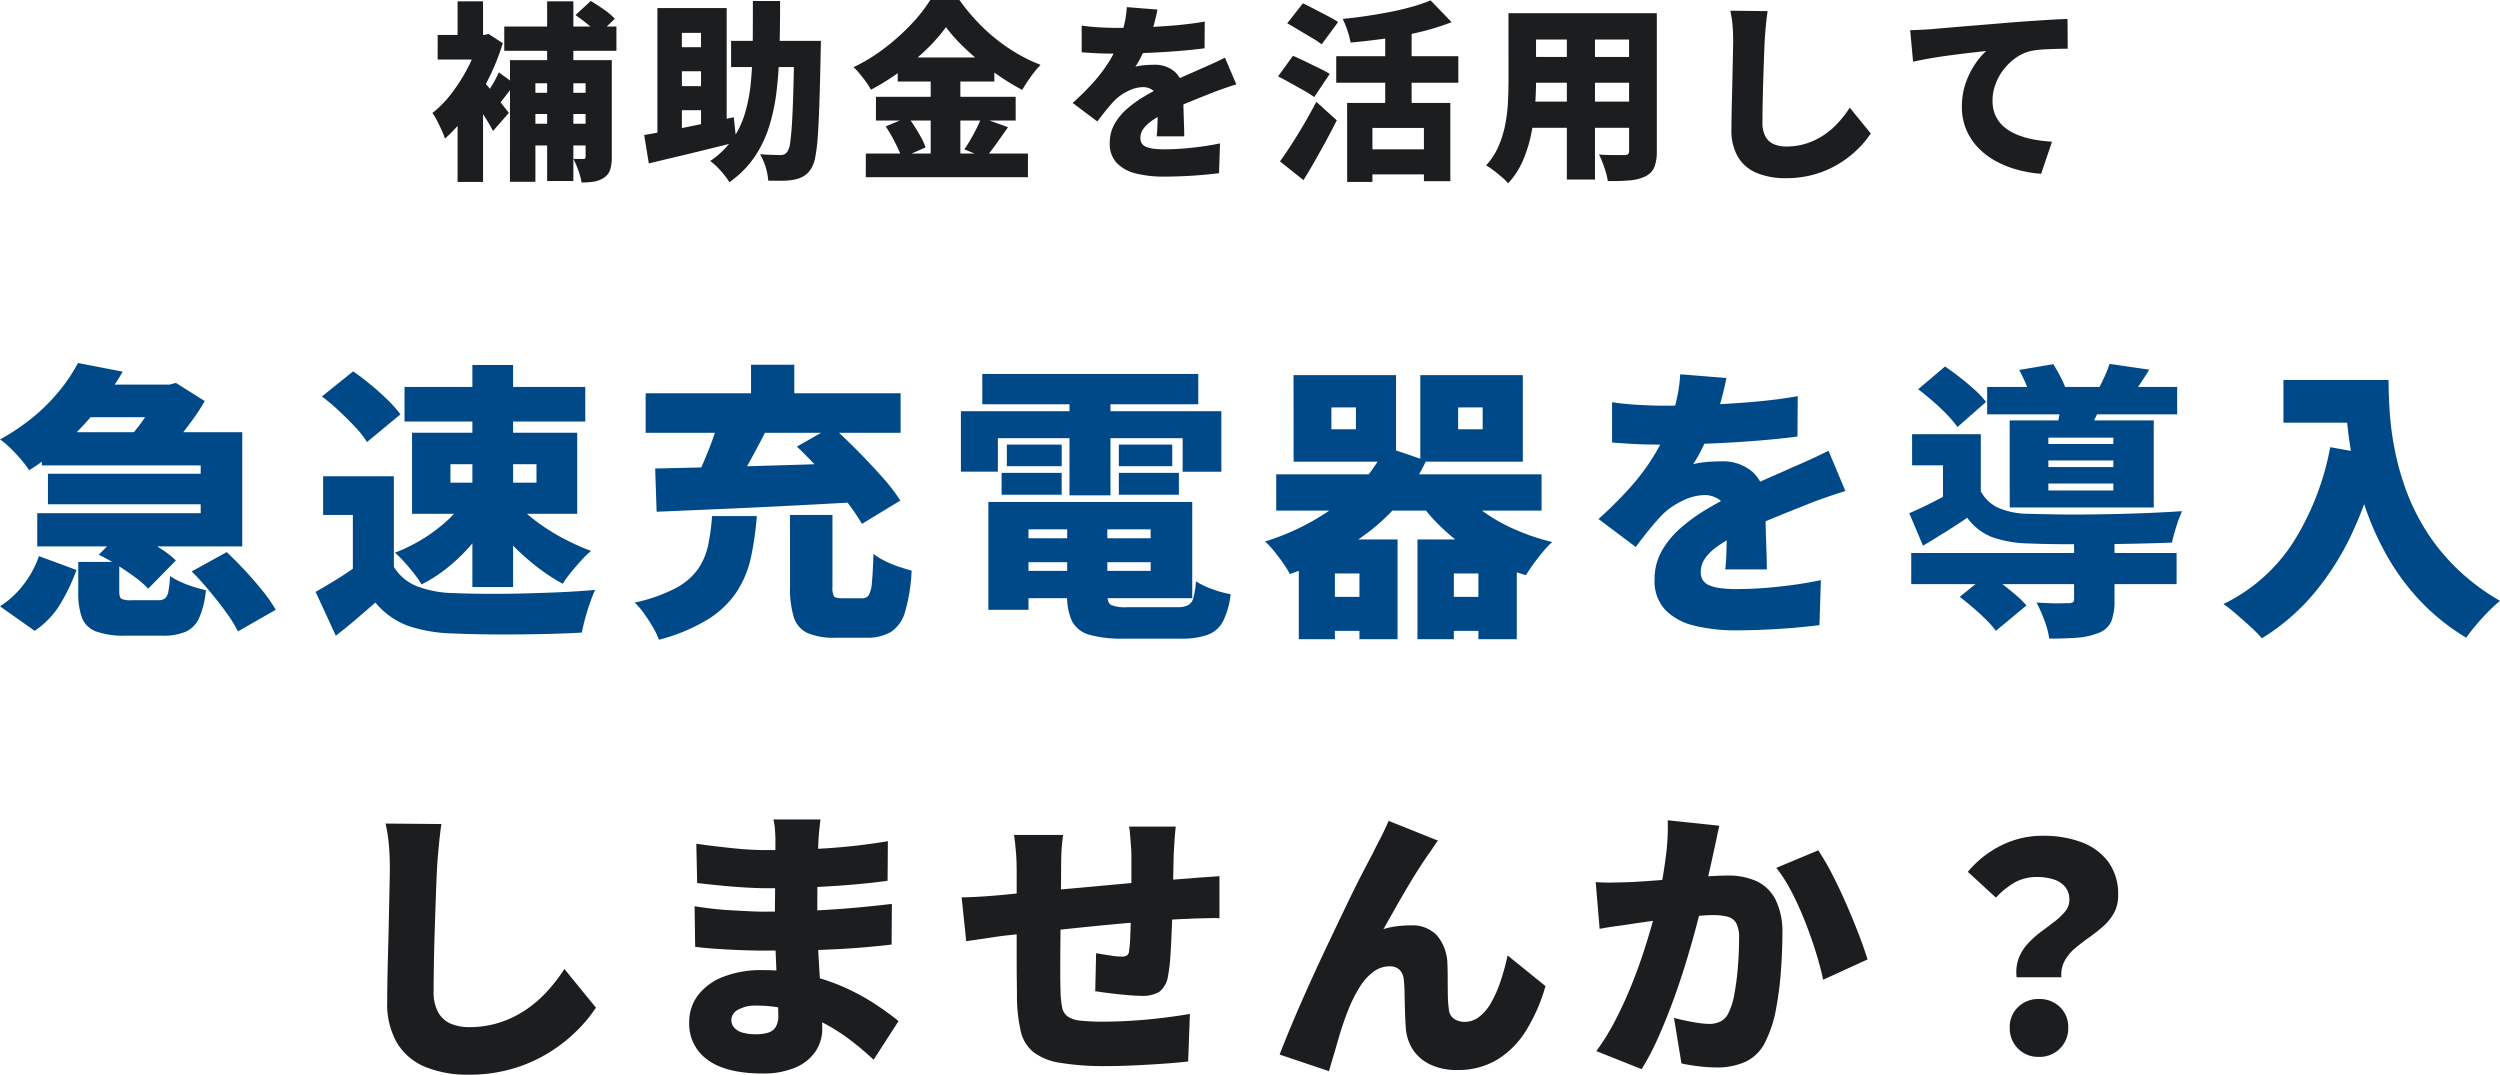 <svg xmlns="http://www.w3.org/2000/svg" width="335" height="144" viewBox="0 0 335 144">
  <g id="グループ_55526" data-name="グループ 55526" transform="translate(-963 -367)">
    <path id="パス_1392" data-name="パス 1392" d="M-208.576-37.468h3.514V-24.5a5.64,5.64,0,0,1-.218,1.7,2.019,2.019,0,0,1-.833,1.087,3.35,3.35,0,0,1-1.359.525,10.771,10.771,0,0,1-1.641.115,8.8,8.8,0,0,0-.436-1.625,11.158,11.158,0,0,0-.667-1.548q.385.026.769.026h.564a.308.308,0,0,0,.244-.077.4.4,0,0,0,.064-.256Zm-1.359-6.038,2.052-1.893q.821.486,1.77,1.151a8.947,8.947,0,0,1,1.462,1.228l-2.18,2.1a11.214,11.214,0,0,0-1.385-1.292Q-209.115-42.943-209.935-43.506Zm-8.771,6.038h11.1v3.1H-215.3v13.2h-3.411Zm1.9,4.375h9.361v2.84h-9.361Zm0,4.145h9.361v2.917h-9.361Zm-2.667-13.023h15.029v3.249h-15.029Zm5.745-3.377h3.514v24.076h-3.514Zm-12,13.918,3.411-4.042v14.328h-3.411Zm-2.667-9.415h6.719v3.3H-228.4Zm2.667-4.5h3.411v6.217h-3.411Zm2.975,10.132q.282.281.834.947t1.18,1.458q.628.793,1.141,1.458t.744.947l-2.129,2.431q-.308-.614-.782-1.382t-.987-1.574q-.513-.806-1.013-1.535t-.859-1.241Zm-.1-5.629h.667l.616-.128,1.9,1.228a30.313,30.313,0,0,1-2,4.951,32.517,32.517,0,0,1-2.719,4.452,21.086,21.086,0,0,1-3.026,3.39,10.759,10.759,0,0,0-.462-1.164q-.308-.678-.641-1.318a5.521,5.521,0,0,0-.59-.947,14.265,14.265,0,0,0,2.59-2.661,23.575,23.575,0,0,0,2.193-3.467,19.5,19.5,0,0,0,1.475-3.672Zm2.667,5.015,2.129,1.561q-.641.793-1.257,1.612t-1.128,1.382l-1.667-1.3q.462-.64,1.026-1.573A15.942,15.942,0,0,0-220.194-35.83Zm31.109-4.222h9.951v3.505h-9.951Zm8.463,0h3.565v.307q0,.307-.013.678t-.013.6q-.077,3.915-.167,6.652t-.218,4.541a21.676,21.676,0,0,1-.346,2.827,4.467,4.467,0,0,1-.526,1.484,3.174,3.174,0,0,1-1.026,1.049,4.356,4.356,0,0,1-1.282.461,8.767,8.767,0,0,1-1.564.141q-.923.013-1.9-.013a7.3,7.3,0,0,0-.333-1.778,6.807,6.807,0,0,0-.769-1.753q.872.051,1.6.077t1.141.026a1.23,1.23,0,0,0,.526-.1,1.037,1.037,0,0,0,.4-.358,2.708,2.708,0,0,0,.372-1.177q.141-.9.244-2.546t.18-4.209q.077-2.559.128-6.166Zm-5.54-5.347h3.642q0,3.352-.077,6.358t-.385,5.642a25.987,25.987,0,0,1-1.026,4.887,15.4,15.4,0,0,1-2,4.106,13.3,13.3,0,0,1-3.308,3.288,10.054,10.054,0,0,0-1.154-1.522,9.291,9.291,0,0,0-1.411-1.318,11.622,11.622,0,0,0,2.937-2.827,12.114,12.114,0,0,0,1.705-3.518,21.664,21.664,0,0,0,.808-4.26q.218-2.315.244-5.028T-186.161-45.4Zm-12.8.947h9.284v16.707h-3.437V-41.126h-2.565v14.993h-3.283Zm-1.77,17.014q1.513-.256,3.475-.627t4.168-.832q2.206-.461,4.36-.921l.359,3.326q-2.026.512-4.1,1.023t-4.027.972q-1.949.461-3.616.87Zm3.488-11.769h5.9v3.224h-5.9Zm0,5.219h5.9v3.224h-5.9Zm36.957-7.906a22.893,22.893,0,0,1-2.616,2.981A32.8,32.8,0,0,1-166.362-36a32,32,0,0,1-3.975,2.495,9.478,9.478,0,0,0-.628-1q-.4-.563-.846-1.1a10.335,10.335,0,0,0-.859-.921,23.423,23.423,0,0,0,4.206-2.584,29.221,29.221,0,0,0,3.578-3.224,20.312,20.312,0,0,0,2.5-3.2h3.9a26.83,26.83,0,0,0,2.3,2.814,24.541,24.541,0,0,0,2.642,2.443,23.878,23.878,0,0,0,2.9,1.983,21.044,21.044,0,0,0,3.039,1.458,13.859,13.859,0,0,0-1.321,1.6q-.628.883-1.141,1.753a30.786,30.786,0,0,1-2.937-1.765q-1.475-1-2.834-2.124t-2.5-2.277A19.235,19.235,0,0,1-160.284-41.894Zm-6.463,4.068H-153.8V-34.6h-12.952Zm-2.924,5.271h18.722v3.173H-169.67Zm-1.359,7.6h21.723v3.173H-171.03Zm8.694-11.565h3.975V-23.4h-3.975Zm-6.027,7.931,3-1.254q.462.614.923,1.343t.846,1.433a6.988,6.988,0,0,1,.564,1.292l-3.206,1.407a8.407,8.407,0,0,0-.5-1.3q-.346-.742-.769-1.51T-168.362-28.589Zm12.823-1.177,3.565,1.279q-.8,1.151-1.59,2.252t-1.462,1.868l-2.8-1.151q.41-.588.834-1.318t.808-1.5Q-155.8-29.1-155.539-29.766Zm23.595-14.481q-.128.691-.423,1.817a23.023,23.023,0,0,1-.859,2.559q-.359.819-.8,1.714a14.2,14.2,0,0,1-.872,1.561,5.06,5.06,0,0,1,.718-.141q.462-.064.962-.09t.859-.026a4.035,4.035,0,0,1,2.77.972,3.651,3.651,0,0,1,1.1,2.891q0,.537.013,1.266t.038,1.522q.026.793.051,1.561t.026,1.382h-3.693q.051-.409.077-.947t.038-1.151q.013-.614.026-1.2t.013-1.126a2,2,0,0,0-.628-1.727,2.241,2.241,0,0,0-1.321-.448,4.612,4.612,0,0,0-2.039.525,6.488,6.488,0,0,0-1.731,1.19q-.564.588-1.141,1.292t-1.244,1.6l-3.308-2.482a36.326,36.326,0,0,0,2.757-2.738,19.927,19.927,0,0,0,2.116-2.8,16.9,16.9,0,0,0,1.488-3.032,18.213,18.213,0,0,0,.6-2.136,13.058,13.058,0,0,0,.295-2.136ZM-142.1-42.1q.975.154,2.283.23t2.334.077q1.667,0,3.706-.077t4.155-.256q2.116-.179,4.014-.512l-.026,3.582q-1.359.179-2.975.32t-3.283.23q-1.667.09-3.167.128t-2.629.038q-.513,0-1.282-.013t-1.59-.064q-.821-.051-1.539-.1Zm20.722,7.88q-.436.128-1.077.345t-1.282.448q-.641.23-1.128.435-1.18.461-2.808,1.126t-3.4,1.561a12.18,12.18,0,0,0-1.8,1.087,4.2,4.2,0,0,0-1.026,1.049,2.082,2.082,0,0,0-.333,1.139,1.334,1.334,0,0,0,.167.691,1.211,1.211,0,0,0,.539.461,3.464,3.464,0,0,0,.987.269,10.755,10.755,0,0,0,1.513.09,35.261,35.261,0,0,0,3.744-.217,37.213,37.213,0,0,0,3.719-.576l-.128,3.991q-.769.1-2.039.217t-2.68.179q-1.411.064-2.693.064a14.926,14.926,0,0,1-3.732-.422,5.263,5.263,0,0,1-2.565-1.407,3.722,3.722,0,0,1-.936-2.674,5.069,5.069,0,0,1,.654-2.571,7.893,7.893,0,0,1,1.705-2.047,15.8,15.8,0,0,1,2.283-1.637q1.231-.729,2.385-1.292,1.18-.614,2.052-1.011t1.616-.716q.744-.32,1.462-.652.846-.358,1.654-.729t1.629-.78Zm14.849,2.482H-92.7v10.49h-3.539v-7.138h-6.9v7.241h-3.385Zm11.182-13.739,2.821,2.917a32.029,32.029,0,0,1-4.232,1.318q-2.283.55-4.668.883t-4.642.537a9.884,9.884,0,0,0-.423-1.612,12.506,12.506,0,0,0-.628-1.561q1.616-.154,3.257-.4t3.18-.55q1.539-.307,2.9-.691A20.137,20.137,0,0,0-95.347-45.476Zm-6.078,3.249h3.539v12.434h-3.539ZM-107.99-38h16.363v3.556H-107.99Zm3.924,12.486h9.233v3.352h-9.233Zm-10.489-16.886,2.1-2.686q.692.333,1.577.793l1.744.908a15.618,15.618,0,0,1,1.4.806l-2.206,2.993a12.283,12.283,0,0,0-1.308-.87l-1.705-1.011Q-113.838-42-114.556-42.406Zm-1.231,7.113,2-2.763q.718.307,1.641.755l1.821.883a14.973,14.973,0,0,1,1.462.793l-2.077,3.1a13.2,13.2,0,0,0-1.372-.87q-.859-.486-1.782-1T-115.787-35.293Zm.256,11.385q.692-.947,1.526-2.239t1.705-2.776q.872-1.484,1.641-2.968l2.744,2.482q-.667,1.33-1.411,2.7t-1.5,2.7q-.757,1.33-1.552,2.61Zm32.776-19.854h15.26v3.531h-15.26Zm0,5.859h15.362v3.454H-82.754Zm0,5.987h15.491v3.505H-82.754Zm-2.154-11.846h3.693v9.16q0,1.561-.141,3.4a29.566,29.566,0,0,1-.526,3.71,17.608,17.608,0,0,1-1.128,3.556,10.4,10.4,0,0,1-1.949,2.968,6.306,6.306,0,0,0-.834-.832q-.551-.473-1.128-.908a9.156,9.156,0,0,0-.987-.665A9.183,9.183,0,0,0-86.255-25.9a13.9,13.9,0,0,0,.9-2.878,21.057,21.057,0,0,0,.372-2.993q.077-1.5.077-2.853Zm16.157,0h3.719v18.473a5.648,5.648,0,0,1-.333,2.162,2.431,2.431,0,0,1-1.18,1.215,5.931,5.931,0,0,1-2.1.55,27.838,27.838,0,0,1-2.949.09,9.887,9.887,0,0,0-.462-1.791,14.413,14.413,0,0,0-.718-1.765q.641.051,1.334.064t1.257.013h.8a.75.75,0,0,0,.5-.128.606.606,0,0,0,.141-.461Zm-8.335,1.433h3.77v20.852h-3.77Zm26.9-1.714q-.128.9-.231,1.97t-.154,1.919q-.051,1-.1,2.443t-.1,3.019q-.051,1.573-.077,3.045t-.026,2.52a3.745,3.745,0,0,0,.423,1.932,2.35,2.35,0,0,0,1.141,1,4.156,4.156,0,0,0,1.59.294,8.816,8.816,0,0,0,2.744-.409,9.314,9.314,0,0,0,2.308-1.113,10.694,10.694,0,0,0,1.924-1.65A14.857,14.857,0,0,0-39.181-31.1l2.821,3.454a12.546,12.546,0,0,1-1.6,1.957A14.105,14.105,0,0,1-40.4-23.728a13.238,13.238,0,0,1-3.27,1.5,13.654,13.654,0,0,1-4.078.576,9.938,9.938,0,0,1-3.873-.691,5.272,5.272,0,0,1-2.526-2.136,6.933,6.933,0,0,1-.885-3.672q0-.972.026-2.29t.064-2.763q.038-1.446.064-2.827t.051-2.469q.026-1.087.026-1.65,0-1.049-.09-2.06a13.343,13.343,0,0,0-.295-1.881Zm19.107,2.559q.769-.026,1.526-.064t1.116-.064l2.065-.179q1.167-.1,2.565-.217l2.988-.243q1.59-.128,3.36-.281,1.282-.1,2.654-.192t2.629-.166q1.257-.077,2.18-.1L-9.969-39q-.667,0-1.552.026t-1.77.077a10.639,10.639,0,0,0-1.6.2,5.658,5.658,0,0,0-1.962.87,7.479,7.479,0,0,0-1.654,1.548,7.426,7.426,0,0,0-1.128,2,6.291,6.291,0,0,0-.41,2.239,4.754,4.754,0,0,0,.4,2,4.31,4.31,0,0,0,1.128,1.5A6.545,6.545,0,0,0-16.791-27.5a10.981,10.981,0,0,0,2.193.652,19.123,19.123,0,0,0,2.526.307l-1.462,4.3a16.532,16.532,0,0,1-3.3-.576,13.206,13.206,0,0,1-2.911-1.2,9.6,9.6,0,0,1-2.321-1.817A7.919,7.919,0,0,1-23.6-28.244a7.779,7.779,0,0,1-.551-2.981,9.447,9.447,0,0,1,.526-3.224,10.92,10.92,0,0,1,1.282-2.546,9.631,9.631,0,0,1,1.449-1.7l-1.564.179q-.9.1-1.949.23T-26.55-38q-1.09.154-2.154.345t-1.988.4Z" transform="translate(1250.044 412.527)" fill="#1c1d1f"/>
    <path id="パス_1393" data-name="パス 1393" d="M-340.63-59.609h26.853v15.3h-27.472v-4.442h21.9v-6.412H-340.63Zm4.527-6.374h12.382v4.365H-336.1Zm-3.714,11.936h22.674v4.095h-22.674Zm4.024-14.833,6,1.159a44.53,44.53,0,0,1-3.289,4.848,36.481,36.481,0,0,1-4.082,4.423,36.97,36.97,0,0,1-5.165,3.94,13.964,13.964,0,0,0-1.1-1.449q-.677-.792-1.432-1.526a10.79,10.79,0,0,0-1.374-1.159,28.228,28.228,0,0,0,4.585-3.11,25.378,25.378,0,0,0,3.463-3.515A22.44,22.44,0,0,0-335.793-68.88Zm.039,26.654h5.494v3.94q0,.811.29,1a2.994,2.994,0,0,0,1.374.193h3.56a1.465,1.465,0,0,0,.89-.232,1.556,1.556,0,0,0,.464-.927,13.955,13.955,0,0,0,.232-2.086,8.69,8.69,0,0,0,1.374.773,14.254,14.254,0,0,0,1.76.676q.929.29,1.664.444a11.84,11.84,0,0,1-.909,3.747,3.655,3.655,0,0,1-1.819,1.835,7.8,7.8,0,0,1-3.115.521h-4.875a11.1,11.1,0,0,1-3.985-.56,3.213,3.213,0,0,1-1.9-1.835,9.723,9.723,0,0,1-.5-3.477Zm2.747-.966,3.444-3.438a25.926,25.926,0,0,1,2.5,1.217q1.3.715,2.476,1.487a12.092,12.092,0,0,1,1.915,1.507l-3.715,3.786a11.6,11.6,0,0,0-1.76-1.545q-1.1-.811-2.38-1.622A24.556,24.556,0,0,0-333.007-43.192Zm12.459,2.24,4.682-2.588q1.2,1.12,2.457,2.472t2.36,2.723a19.409,19.409,0,0,1,1.76,2.53l-5.069,2.9a17.092,17.092,0,0,0-1.548-2.511q-1.006-1.391-2.225-2.859T-320.548-40.951ZM-341.017-43l5.03,1.854a25.882,25.882,0,0,1-2.147,4.52,11.48,11.48,0,0,1-3.463,3.631l-4.643-3.283a12.245,12.245,0,0,0,3.173-2.936A13.54,13.54,0,0,0-341.017-43ZM-324.8-65.983h1.277l.851-.232,3.869,2.434a27.2,27.2,0,0,1-1.741,2.665q-1.045,1.429-2.167,2.762t-2.128,2.376a23.17,23.17,0,0,0-2.051-1.449q-1.238-.792-2.205-1.294a20.5,20.5,0,0,0,1.7-2.047q.851-1.159,1.548-2.279a15.007,15.007,0,0,0,1.045-1.931ZM-293.463-53.7v14.563h-5.494v-9.387h-3.985V-53.7Zm0,12.129a6.277,6.277,0,0,0,3.057,2.588,14.177,14.177,0,0,0,4.8.927q1.78.077,4.179.1t5.049-.039q2.65-.058,5.224-.174t4.662-.309q-.31.657-.677,1.7t-.658,2.105q-.29,1.062-.445,1.912-1.857.116-4.121.174t-4.643.077q-2.38.019-4.624-.019t-4.063-.116a20.11,20.11,0,0,1-5.862-1.024,10.4,10.4,0,0,1-4.353-3.11q-1.2,1.043-2.457,2.125t-2.844,2.318l-2.708-5.872q1.277-.734,2.67-1.584t2.67-1.777ZM-303.1-64.4l4.179-3.361q1.122.773,2.341,1.777t2.283,2.047A16.634,16.634,0,0,1-292.573-62l-4.488,3.708a12.7,12.7,0,0,0-1.548-1.97q-1.006-1.082-2.186-2.183A29.54,29.54,0,0,0-303.1-64.4Zm17.218,9.078v2.472h11.53v-2.472Zm-5.146-4.211h22.132v10.855h-22.132Zm-1.006-6.142h24.222v4.635h-24.222Zm9.093-2.936h5.456v29.744h-5.456Zm-1.393,18.581,4.063,1.429a22.919,22.919,0,0,1-2.515,3.708,24.165,24.165,0,0,1-3.25,3.245,19.587,19.587,0,0,1-3.714,2.434,13.641,13.641,0,0,0-1.006-1.449q-.619-.792-1.3-1.545a14.386,14.386,0,0,0-1.258-1.255,22.229,22.229,0,0,0,3.521-1.719,21.693,21.693,0,0,0,3.134-2.279A13.627,13.627,0,0,0-284.332-50.029Zm7.313-.039a17.662,17.662,0,0,0,2.708,2.453,26.764,26.764,0,0,0,3.521,2.221,31.983,31.983,0,0,0,3.753,1.7,12.237,12.237,0,0,0-1.335,1.294q-.716.792-1.374,1.6a14.213,14.213,0,0,0-1.083,1.507,25.824,25.824,0,0,1-3.714-2.472,31.5,31.5,0,0,1-3.482-3.206,28.587,28.587,0,0,1-2.825-3.515Zm36.642,1.545h5.688V-38.9a2.384,2.384,0,0,0,.213,1.294q.213.251,1.064.251h2.708a1,1,0,0,0,.871-.406,3.962,3.962,0,0,0,.426-1.68q.135-1.275.213-3.863a8.824,8.824,0,0,0,1.49.927,13.675,13.675,0,0,0,1.9.792q.987.328,1.722.521a23.47,23.47,0,0,1-.871,5.5,4.771,4.771,0,0,1-1.9,2.723,6.342,6.342,0,0,1-3.347.773h-4.1a8.83,8.83,0,0,1-3.753-.637,3.487,3.487,0,0,1-1.819-2.125,12.852,12.852,0,0,1-.5-4Zm-10.447.155h6A41.945,41.945,0,0,1-245.6-42.9a13.873,13.873,0,0,1-1.877,4.616,12.577,12.577,0,0,1-3.831,3.708,24.271,24.271,0,0,1-6.636,2.781,9.961,9.961,0,0,0-.813-1.7q-.542-.927-1.18-1.816a10.007,10.007,0,0,0-1.258-1.468,21.6,21.6,0,0,0,5.494-1.931,8.579,8.579,0,0,0,3-2.569,8.857,8.857,0,0,0,1.354-3.206A29.507,29.507,0,0,0-250.824-48.368Zm11.376-9.31,4.72-2.7q1.586,1.429,3.328,3.187t3.308,3.515a25.278,25.278,0,0,1,2.5,3.226l-5.146,3.129a26.73,26.73,0,0,0-2.244-3.245q-1.432-1.816-3.134-3.689T-239.449-57.678Zm-10.37-3.9,6.268,1.7q-.851,1.661-1.761,3.341t-1.78,3.168q-.871,1.487-1.644,2.646l-4.8-1.622q.7-1.275,1.412-2.878t1.316-3.264Q-250.205-60.15-249.818-61.579Zm-8.628,6.837q3.56-.077,8.145-.193t9.654-.27q5.069-.155,9.944-.309l-.193,5.254q-4.837.27-9.789.521t-9.48.444l-8.087.348Zm-1.277-10.082h34.166v5.292h-34.166Zm14.123-3.824h5.8v6.8h-5.8Zm34.591,23.255h21.281v3.206H-211.01Zm0-4.867h24.531v12.9H-211.01v-3.67h18.959v-5.563H-211.01Zm7.777,2.086h5.378v10.314q0,1.12.5,1.41a5.268,5.268,0,0,0,2.205.29h6.655a3.279,3.279,0,0,0,1.432-.251,1.555,1.555,0,0,0,.735-1,10.982,10.982,0,0,0,.348-2.221,9.784,9.784,0,0,0,2.205,1.062,15.428,15.428,0,0,0,2.438.676,10.789,10.789,0,0,1-1.006,3.612,3.824,3.824,0,0,1-2.051,1.816,10.362,10.362,0,0,1-3.637.521h-7.661a15.856,15.856,0,0,1-4.566-.521,3.7,3.7,0,0,1-2.322-1.8,7.866,7.866,0,0,1-.658-3.554ZM-213.8-50.261h5.378v14.447H-213.8Zm-.813-17.151h28.942v4.056h-28.942Zm3.289,9.464h7.352v2.9h-7.352Zm-.7,3.786h8.048v2.936h-8.048Zm15.709,0h8.048v2.936h-8.048Zm0-3.786h7.158v2.9h-7.158Zm-6.616-7.8h5.494v14.6h-5.494Zm-14.548,3.322h34.9v8.112h-5.185V-58.8h-24.763v4.481h-4.953Zm49.643-.5V-60h3.289v-2.936Zm-5.069-4.326h13.736v11.589H-172.9Zm22.055,4.326V-60h3.289v-2.936Zm-5.069-4.326h13.736v11.589h-13.736Zm-19.308,13.288h35.558V-49.1h-35.558Zm5.649,16.417h8.048v4.558h-8.048Zm15.825,0h8.048v4.558h-8.048Zm2.515-15.181a14.569,14.569,0,0,0,3.153,3.3,22.577,22.577,0,0,0,4.469,2.685,29.391,29.391,0,0,0,5.378,1.854,11.437,11.437,0,0,0-1.258,1.313q-.677.811-1.277,1.642t-.987,1.487a29.178,29.178,0,0,1-5.881-2.414,25.532,25.532,0,0,1-4.933-3.515,25.488,25.488,0,0,1-3.889-4.462ZM-172.2-45.239h13.233v13.366h-5.107v-8.807h-3.289v8.807H-172.2Zm15.9,0h13.31v13.366h-5.146v-8.807h-3.289v8.807H-156.3Zm-4.256-12.4,5.417,1.854a25.531,25.531,0,0,1-7.371,9.29A37.678,37.678,0,0,1-173.4-40.6a11.993,11.993,0,0,0-.89-1.449q-.58-.831-1.238-1.642a9.9,9.9,0,0,0-1.2-1.275,31.849,31.849,0,0,0,9.847-5.022A20.87,20.87,0,0,0-160.555-57.639Zm45.657-9.232q-.193,1.043-.638,2.743a34.782,34.782,0,0,1-1.3,3.863q-.542,1.236-1.2,2.588a21.44,21.44,0,0,1-1.316,2.356,7.629,7.629,0,0,1,1.083-.212q.7-.1,1.451-.135t1.3-.039a6.085,6.085,0,0,1,4.179,1.468,5.515,5.515,0,0,1,1.664,4.365q0,.811.019,1.912t.058,2.3q.039,1.2.077,2.356t.039,2.086h-5.572q.077-.618.116-1.429t.058-1.738q.019-.927.039-1.816t.019-1.7a3.019,3.019,0,0,0-.948-2.607,3.379,3.379,0,0,0-1.993-.676,6.955,6.955,0,0,0-3.076.792,9.787,9.787,0,0,0-2.612,1.8q-.851.888-1.722,1.951t-1.877,2.414l-4.991-3.747a54.819,54.819,0,0,0,4.159-4.133,30.083,30.083,0,0,0,3.192-4.23,25.523,25.523,0,0,0,2.244-4.578,27.512,27.512,0,0,0,.909-3.226,19.726,19.726,0,0,0,.445-3.226Zm-15.322,3.245q1.47.232,3.444.348t3.521.116q2.515,0,5.591-.116t6.268-.386q3.192-.27,6.055-.773l-.039,5.408q-2.051.27-4.488.483t-4.953.348q-2.515.135-4.779.193t-3.966.058q-.774,0-1.935-.019t-2.4-.1q-1.238-.077-2.322-.155Zm31.264,11.9q-.658.193-1.625.521t-1.935.676q-.967.348-1.7.657-1.78.7-4.237,1.7t-5.127,2.356a18.373,18.373,0,0,0-2.708,1.642,6.331,6.331,0,0,0-1.548,1.584,3.145,3.145,0,0,0-.5,1.719,2.016,2.016,0,0,0,.251,1.043,1.828,1.828,0,0,0,.813.7,5.223,5.223,0,0,0,1.49.406,16.214,16.214,0,0,0,2.283.135,53.157,53.157,0,0,0,5.649-.328,56.1,56.1,0,0,0,5.61-.869l-.193,6.026q-1.161.155-3.076.328t-4.043.27q-2.128.1-4.063.1a22.5,22.5,0,0,1-5.63-.637,7.939,7.939,0,0,1-3.869-2.125,5.622,5.622,0,0,1-1.412-4.037,7.657,7.657,0,0,1,.987-3.882,11.915,11.915,0,0,1,2.573-3.09,23.841,23.841,0,0,1,3.444-2.472q1.857-1.1,3.6-1.951,1.78-.927,3.1-1.526t2.438-1.082q1.122-.483,2.205-.985,1.277-.541,2.5-1.1t2.457-1.178Zm8.822,8.305h35.558v4.172H-90.134Zm10.176-22.25H-54.5V-62h-25.46Zm11.646,20.512h5.417v8.073a7.632,7.632,0,0,1-.426,2.82,2.969,2.969,0,0,1-1.78,1.584,9.769,9.769,0,0,1-2.883.618q-1.606.116-3.656.116a11.807,11.807,0,0,0-.658-2.472,18.8,18.8,0,0,0-1.045-2.356q.774.039,1.664.077t1.606.019q.716-.019.987-.019a1.138,1.138,0,0,0,.6-.116.473.473,0,0,0,.174-.425Zm-15.322,7.61,3.831-3.09q.851.579,1.819,1.333t1.857,1.507a11.451,11.451,0,0,1,1.432,1.41l-4.1,3.4a11.659,11.659,0,0,0-1.277-1.468q-.813-.811-1.761-1.622T-83.634-37.552Zm-5.572-27.813,3.6-3.052q.967.657,2.031,1.487t1.993,1.68a11.358,11.358,0,0,1,1.47,1.584L-83.943-60.3a13.369,13.369,0,0,0-1.374-1.642q-.871-.908-1.9-1.8T-89.205-65.365Zm13.542-2.588,4.566-.773a21.6,21.6,0,0,1,1.083,1.931,10.72,10.72,0,0,1,.774,1.931l-4.8.85a14.031,14.031,0,0,0-.658-1.893A21.809,21.809,0,0,0-75.663-67.953Zm3.908,12.129v.888h8.706v-.888Zm0,3.09v.927h8.706v-.927Zm0-6.142v.85h8.706v-.85Zm-5.185-2.318h19.308v11.666H-76.94Zm-3.869,1.854v9.5h-5.069v-5.331h-4.14v-4.172Zm10.8-4.751,5.572.309q-.464,1.082-.89,1.97t-.735,1.584l-4.45-.541q.193-.85.329-1.738T-70.014-64.09Zm6.462-4.674,5.3.773q-.7,1.159-1.335,2.086t-1.141,1.622l-4.488-.811q.464-.85.929-1.854A17.9,17.9,0,0,0-63.552-68.764ZM-80.809-51.69a5.05,5.05,0,0,0,2.4,2.24,10.408,10.408,0,0,0,3.908.773q1.47.039,3.463.077t4.276.019q2.283-.019,4.6-.077t4.469-.155q2.147-.1,3.85-.212a16.712,16.712,0,0,0-.755,2.009,22.694,22.694,0,0,0-.6,2.2q-1.9.077-4.45.135t-5.282.077q-2.728.019-5.223,0t-4.353-.1a15.4,15.4,0,0,1-4.8-.85,7.448,7.448,0,0,1-3.328-2.588q-1.354.927-2.805,1.835t-3.115,1.912L-90.4-48.754q1.354-.579,2.9-1.352t2.979-1.584ZM-40.259-66.6h10.989v5.717H-40.259Zm8.242,0h5.843q0,1.893.155,4.268a40.731,40.731,0,0,0,.658,5,35.72,35.72,0,0,0,1.49,5.369,28.992,28.992,0,0,0,2.631,5.408,27.585,27.585,0,0,0,4.1,5.1,29.316,29.316,0,0,0,5.9,4.442q-.619.5-1.509,1.391t-1.7,1.854q-.813.966-1.316,1.7a29.2,29.2,0,0,1-6.171-4.944,30.894,30.894,0,0,1-4.411-5.968,38.438,38.438,0,0,1-2.921-6.47,47.237,47.237,0,0,1-1.722-6.432,53.784,53.784,0,0,1-.813-5.91Q-32.018-64.554-32.018-66.6Zm-1.973,9,6.462,1.159a51.89,51.89,0,0,1-3.5,10.295,36.694,36.694,0,0,1-5.2,8.209,28.749,28.749,0,0,1-6.926,5.949,14.887,14.887,0,0,0-1.451-1.487q-.948-.869-1.954-1.738a20.158,20.158,0,0,0-1.741-1.371,23.051,23.051,0,0,0,9.364-8.286A36.382,36.382,0,0,0-33.991-57.6Z" transform="translate(1309.24 484.523)" fill="#004988"/>
    <path id="パス_1394" data-name="パス 1394" d="M-235.786-64.746q-.192,1.343-.346,2.955t-.231,2.878q-.077,1.5-.154,3.665t-.154,4.529q-.077,2.36-.115,4.567t-.038,3.78a5.622,5.622,0,0,0,.634,2.9,3.522,3.522,0,0,0,1.71,1.5,6.222,6.222,0,0,0,2.383.441,13.2,13.2,0,0,0,4.112-.614,13.949,13.949,0,0,0,3.459-1.669,16.029,16.029,0,0,0,2.882-2.475,22.282,22.282,0,0,0,2.344-3.032l4.227,5.181a18.814,18.814,0,0,1-2.4,2.936,21.138,21.138,0,0,1-3.651,2.936,19.826,19.826,0,0,1-4.9,2.245,20.439,20.439,0,0,1-6.11.863,14.877,14.877,0,0,1-5.8-1.036,7.9,7.9,0,0,1-3.785-3.2,10.408,10.408,0,0,1-1.326-5.507q0-1.458.038-3.435t.1-4.145q.058-2.168.1-4.241t.077-3.7q.038-1.631.038-2.475,0-1.573-.134-3.089a20.031,20.031,0,0,0-.442-2.821Zm50.8-.614q-.077.614-.154,1.362t-.115,1.439q-.038.844-.077,2.207t-.058,2.955q-.019,1.593-.019,3.128v2.763q0,1.42.1,3.32t.231,3.914q.134,2.015.231,3.838t.1,3.051a5.431,5.431,0,0,1-.941,3.166,6.169,6.169,0,0,1-2.728,2.13,10.932,10.932,0,0,1-4.323.768q-4.88,0-7.359-1.823a5.878,5.878,0,0,1-2.479-5.008,5.938,5.938,0,0,1,1.172-3.646,7.729,7.729,0,0,1,3.382-2.475,13.844,13.844,0,0,1,5.245-.9,26.341,26.341,0,0,1,6.014.652,27.008,27.008,0,0,1,5.092,1.708,29.659,29.659,0,0,1,4.093,2.245q1.787,1.19,3.055,2.226l-3.343,5.181a39.055,39.055,0,0,0-3.132-2.648,25.284,25.284,0,0,0-3.708-2.341,21.784,21.784,0,0,0-4.208-1.65,17.217,17.217,0,0,0-4.631-.614,4.693,4.693,0,0,0-2.5.556,1.6,1.6,0,0,0-.884,1.362,1.51,1.51,0,0,0,.4,1.055,2.4,2.4,0,0,0,1.134.652,6.268,6.268,0,0,0,1.729.211A5.658,5.658,0,0,0-192-36.788a1.779,1.779,0,0,0,1.018-.768,2.857,2.857,0,0,0,.346-1.516q0-.729-.077-2.187t-.154-3.281q-.077-1.823-.154-3.665t-.077-3.3q0-1.42.019-3.051t.019-3.2q0-1.573.019-2.84t.019-1.957q0-.537-.058-1.362a8.4,8.4,0,0,0-.211-1.439ZM-201.624-62.1q1.076.154,2.344.307t2.555.288q1.287.134,2.421.192t1.979.058q4.073,0,7.993-.23a81.781,81.781,0,0,0,8.377-.959l-.038,5.3q-1.845.269-4.477.5t-5.687.365q-3.055.134-6.129.134-1.153,0-2.824-.1t-3.382-.269q-1.71-.173-3.017-.326Zm-.231,8.366q.884.154,2.152.307t2.594.23q1.326.077,2.479.134t1.806.058q4,0,7.052-.154t5.572-.384q2.517-.23,4.784-.5l-.038,5.45q-2,.23-3.862.384t-3.824.249q-1.96.1-4.323.134t-5.438.038q-1,0-2.632-.058t-3.324-.173q-1.691-.115-2.921-.269ZM-137.372-64.4q-.038.269-.1.921t-.1,1.382q-.038.729-.077,1.3-.038,1.343-.058,2.475t-.038,2.13q-.019,1-.058,2-.038,1.8-.115,3.7T-138.1-47a21.434,21.434,0,0,1-.307,2.552,3.294,3.294,0,0,1-1.172,2.188,4.423,4.423,0,0,1-2.4.537q-.653,0-1.845-.1t-2.383-.249q-1.191-.154-1.96-.269l.115-5.1q.845.154,1.864.307a11.239,11.239,0,0,0,1.518.154,1.457,1.457,0,0,0,.749-.154.788.788,0,0,0,.288-.652,15.008,15.008,0,0,0,.154-1.746q.038-1.017.077-2.245t.077-2.495v-6.255q0-.537-.058-1.286t-.115-1.478a10.154,10.154,0,0,0-.135-1.113Zm-15.1,1.113q-.154,1.113-.211,2.092t-.058,2.4q0,.921-.019,2.552t-.038,3.588q-.019,1.957-.038,3.953t-.019,3.665q0,1.669.038,2.706a12.349,12.349,0,0,0,.211,2.149,1.966,1.966,0,0,0,.749,1.228,3.661,3.661,0,0,0,1.729.556,28.269,28.269,0,0,0,3.113.134q1.768,0,3.862-.134t4.112-.384q2.017-.249,3.555-.518l-.231,6.371q-1.268.154-3.151.288t-3.9.23q-2.017.1-3.785.1a36.278,36.278,0,0,1-6.341-.441,7.752,7.752,0,0,1-3.612-1.478,5.084,5.084,0,0,1-1.652-2.782,21.613,21.613,0,0,1-.5-4.356q0-.844-.019-2.226t-.019-3.089V-58.452q0-1.382-.1-2.571t-.25-2.264Zm-13.6,8.366q.769,0,2.171-.077t3.093-.23q1.114-.115,3.343-.326t5.073-.461q2.844-.249,5.918-.537t5.9-.518q2.824-.23,4.976-.384.807-.077,1.96-.154t2.114-.154v5.641a9.518,9.518,0,0,0-1.134-.019l-1.614.038q-.826.019-1.364.058-1.46.038-3.574.192t-4.535.365q-2.421.211-4.919.461t-4.784.5q-2.286.249-4.112.441t-2.863.307q-.615.077-1.614.23t-1.96.288q-.961.134-1.46.211Zm63.829-7.6a10.086,10.086,0,0,0-.615.863q-.307.48-.615.9-.73,1.036-1.518,2.283t-1.576,2.59q-.788,1.343-1.537,2.667t-1.441,2.552a10.8,10.8,0,0,1,1.806-.384,14.876,14.876,0,0,1,1.845-.115,4.518,4.518,0,0,1,3.535,1.362,6.15,6.15,0,0,1,1.383,3.857q.038.691.038,1.823t.019,2.283a13.956,13.956,0,0,0,.134,1.88,1.715,1.715,0,0,0,.73,1.343,2.559,2.559,0,0,0,1.383.384,3.168,3.168,0,0,0,1.921-.652,6.126,6.126,0,0,0,1.595-1.861,15.476,15.476,0,0,0,1.268-2.84,32.871,32.871,0,0,0,.98-3.55l5.073,4.106a23.494,23.494,0,0,1-2.594,5.948,11.823,11.823,0,0,1-3.881,3.914,10.164,10.164,0,0,1-5.361,1.382,8.058,8.058,0,0,1-3.67-.768,5.615,5.615,0,0,1-2.306-2.034,6.086,6.086,0,0,1-.9-2.8q-.077-1-.115-2.264t-.058-2.418a17.616,17.616,0,0,0-.1-1.765,2.114,2.114,0,0,0-.557-1.362,1.847,1.847,0,0,0-1.364-.48,3.58,3.58,0,0,0-2.152.729,7.247,7.247,0,0,0-1.806,2,18.417,18.417,0,0,0-1.46,2.84q-.346.844-.73,1.957t-.73,2.322q-.346,1.209-.672,2.3t-.557,1.9l-6.61-2.226q.73-1.919,1.768-4.375t2.267-5.181q1.23-2.725,2.5-5.392t2.421-5.066q1.153-2.4,2.075-4.183t1.422-2.706q.384-.806.961-1.9t1.191-2.514Zm37.7-2q-.192.844-.4,1.861t-.4,1.823q-.192.959-.423,1.938t-.423,1.88q-.192.9-.384,1.785-.384,1.65-.98,3.914t-1.383,4.874q-.788,2.61-1.748,5.238t-2.037,5.047a34.46,34.46,0,0,1-2.229,4.26l-6.072-2.418a31.121,31.121,0,0,0,2.555-4.145q1.172-2.264,2.133-4.644t1.71-4.7q.749-2.322,1.287-4.317t.845-3.454q.538-2.763.826-5.162a29.025,29.025,0,0,0,.211-4.509Zm13.258,3.3a31.653,31.653,0,0,1,1.864,3.2q.98,1.9,1.9,4.01t1.672,4.068q.749,1.957,1.172,3.339l-5.956,2.725q-.346-1.689-.98-3.723t-1.46-4.126a41.9,41.9,0,0,0-1.806-3.972A19.9,19.9,0,0,0-56.9-58.874Zm-29.82,4.26q1.114.077,2.229.058t2.267-.058q.961-.038,2.306-.134t2.844-.211q1.5-.115,3.017-.249t2.824-.211q1.307-.077,2.19-.077a9.2,9.2,0,0,1,3.862.748,5.432,5.432,0,0,1,2.555,2.475,9.8,9.8,0,0,1,.922,4.605q0,2.226-.192,4.893a45.463,45.463,0,0,1-.653,5.123,15.806,15.806,0,0,1-1.307,4.145,5.744,5.744,0,0,1-2.652,2.9,9.118,9.118,0,0,1-4.035.825,19.883,19.883,0,0,1-2.383-.154q-1.268-.154-2.306-.384l-1-6.1q.73.192,1.633.384t1.748.307a10.4,10.4,0,0,0,1.307.115,3.332,3.332,0,0,0,1.576-.345,2.445,2.445,0,0,0,1.038-1.113,9.571,9.571,0,0,0,.807-2.629,35.373,35.373,0,0,0,.461-3.627q.154-1.957.154-3.723a4.245,4.245,0,0,0-.384-2.072,1.856,1.856,0,0,0-1.172-.863,7.8,7.8,0,0,0-1.979-.211q-.807,0-2.229.134T-70.7-52.1q-1.614.173-3,.365t-2.152.307q-.922.154-2.344.345t-2.383.384ZM-24.7-44.214a5.374,5.374,0,0,1,.288-2.571,6.24,6.24,0,0,1,1.249-1.976A12.94,12.94,0,0,1-21.4-50.335q.961-.71,1.806-1.362a8.316,8.316,0,0,0,1.4-1.343,2.386,2.386,0,0,0,.557-1.535,2.644,2.644,0,0,0-.557-1.746,3.289,3.289,0,0,0-1.537-1,7.11,7.11,0,0,0-2.248-.326,5.986,5.986,0,0,0-2.94.71,10.653,10.653,0,0,0-2.555,2.053l-3.766-3.454a13.668,13.668,0,0,1,4.419-3.512,12.32,12.32,0,0,1,5.649-1.324,14.566,14.566,0,0,1,5.111.844,7.874,7.874,0,0,1,3.612,2.61A7.264,7.264,0,0,1-11.1-55.19a4.784,4.784,0,0,1-.576,2.4,6.765,6.765,0,0,1-1.46,1.785q-.884.768-1.883,1.478T-16.88-48.09a5.911,5.911,0,0,0-1.383,1.669,3.981,3.981,0,0,0-.442,2.207Zm3,10.669a3.79,3.79,0,0,1-2.824-1.113,3.831,3.831,0,0,1-1.1-2.8,3.669,3.669,0,0,1,1.114-2.763A3.879,3.879,0,0,1-21.7-41.3,3.879,3.879,0,0,1-18.9-40.223a3.67,3.67,0,0,1,1.114,2.763,3.8,3.8,0,0,1-1.114,2.8A3.806,3.806,0,0,1-21.7-33.545Z" transform="translate(1257.93 542.166)" fill="#1c1d1f"/>
  </g>
</svg>
